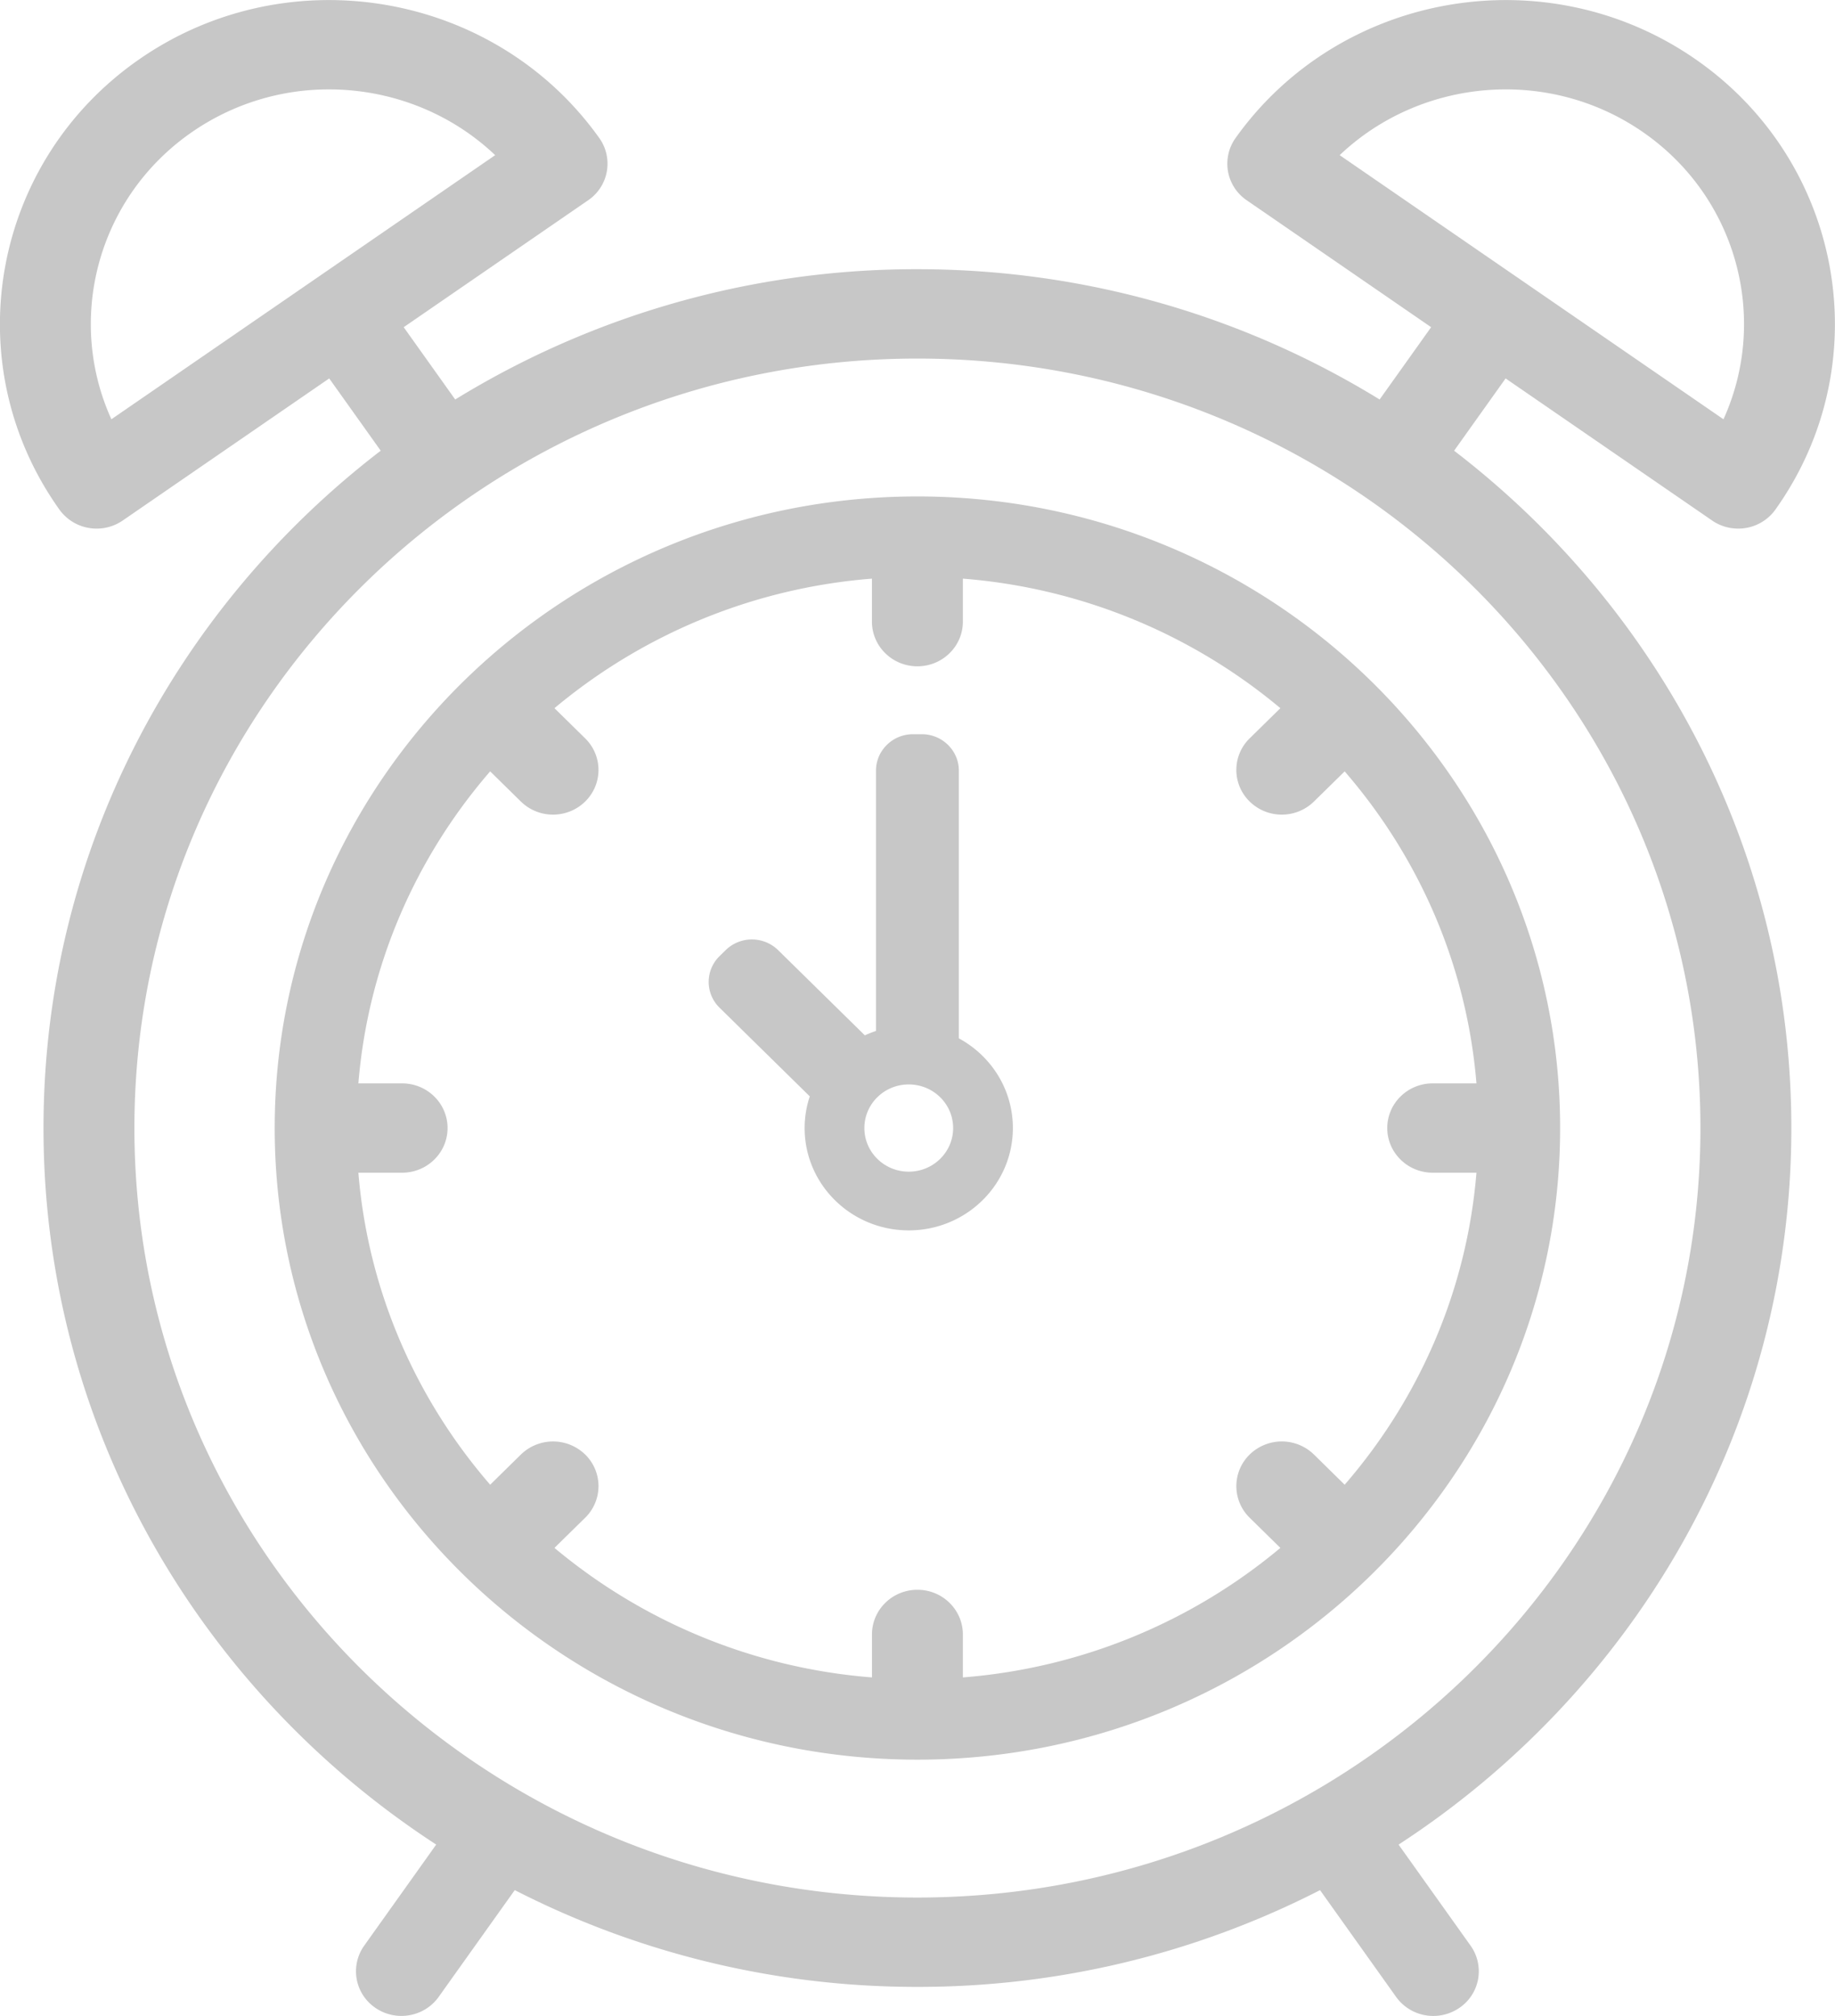 <svg width="81" height="89" xmlns="http://www.w3.org/2000/svg" xmlns:xlink="http://www.w3.org/1999/xlink"><defs><path d="M359.073 3057.801c0 13.2-6.899 24.843-17.337 31.635l3.177 4.46a1.95 1.95 0 0 1-.492 2.747 2.03 2.03 0 0 1-1.15.357 2.015 2.015 0 0 1-1.645-.841l-3.357-4.713a38.874 38.874 0 0 1-17.773 4.271 38.872 38.872 0 0 1-17.774-4.272l-3.358 4.714c-.39.548-1.013.84-1.646.84-.397 0-.798-.115-1.149-.357a1.95 1.95 0 0 1-.492-2.746l3.178-4.461c-10.437-6.793-17.335-18.436-17.335-31.634 0-12.137 5.832-22.957 14.886-29.903l-2.274-3.191-9.115 6.273a2.027 2.027 0 0 1-1.5.327 2.013 2.013 0 0 1-1.295-.81c-4.6-6.459-2.997-15.391 3.573-19.913s15.658-2.947 20.259 3.511a1.951 1.951 0 0 1-.493 2.747l-8.141 5.603 2.274 3.192a38.837 38.837 0 0 1 20.403-5.752c7.486 0 14.48 2.11 20.402 5.752l2.274-3.192-8.14-5.603a1.95 1.95 0 0 1-.494-2.747c4.6-6.458 13.689-8.033 20.26-3.51 6.57 4.521 8.172 13.454 3.571 19.911a2.01 2.01 0 0 1-1.643.841c-.41 0-.812-.122-1.151-.357l-9.116-6.273-2.273 3.191c9.054 6.946 14.886 17.766 14.886 29.903zm-2.996-31.291c2.013-4.436.615-9.807-3.58-12.695-4.196-2.887-9.81-2.341-13.362 1.035zm-54.219-11.66c-1.999-1.9-4.65-2.903-7.335-2.903a10.6 10.6 0 0 0-6.026 1.868c-4.196 2.888-5.594 8.26-3.58 12.695zm53.202 42.95c0-18.73-15.505-33.97-34.563-33.97-19.059 0-34.564 15.24-34.564 33.97 0 18.733 15.505 33.973 34.564 33.973 19.058 0 34.563-15.24 34.563-33.972zm-6.193 0c0 15.377-12.727 27.886-28.37 27.886-15.644 0-28.371-12.509-28.371-27.885 0-15.375 12.727-27.884 28.37-27.884 15.644 0 28.371 12.509 28.371 27.884zm-3.694 1.973h-1.93c-1.108 0-2.007-.883-2.007-1.972 0-1.09.899-1.972 2.007-1.972h1.93c-.429-5.23-2.548-9.997-5.817-13.774l-1.356 1.331a2.018 2.018 0 0 1-1.42.578 2.018 2.018 0 0 1-1.418-.578 1.948 1.948 0 0 1 0-2.789l1.356-1.332a24.877 24.877 0 0 0-14.015-5.719v1.898c0 1.09-.899 1.972-2.007 1.972s-2.007-.883-2.007-1.972v-1.898a24.878 24.878 0 0 0-14.014 5.719l1.355 1.332c.784.77.784 2.02 0 2.79a2.018 2.018 0 0 1-1.418.577 2.018 2.018 0 0 1-1.42-.578l-1.355-1.332c-3.27 3.778-5.389 8.545-5.818 13.775h1.93c1.108 0 2.007.883 2.007 1.972 0 1.09-.899 1.972-2.007 1.972h-1.93c.43 5.23 2.548 9.998 5.818 13.775l1.356-1.333a2.034 2.034 0 0 1 2.838 0 1.95 1.95 0 0 1 0 2.79l-1.356 1.332a24.882 24.882 0 0 0 14.015 5.718v-1.896c0-1.09.898-1.973 2.007-1.973 1.108 0 2.006.884 2.006 1.973v1.896a24.881 24.881 0 0 0 14.015-5.718l-1.356-1.332a1.95 1.95 0 0 1 0-2.79 2.033 2.033 0 0 1 2.838 0l1.356 1.333c3.27-3.777 5.389-8.545 5.817-13.775zm-20.463-1.972c0 2.495-2.058 4.518-4.596 4.518-2.539 0-4.596-2.023-4.596-4.518 0-.488.08-.958.227-1.398l-3.987-3.919a1.589 1.589 0 0 1 0-2.268l.278-.273a1.656 1.656 0 0 1 2.308 0l3.832 3.766a4.88 4.88 0 0 1 .492-.194v-11.496c0-.883.734-1.605 1.632-1.605h.393c.897 0 1.632.722 1.632 1.605v11.822c1.421.769 2.385 2.254 2.385 3.96zm-2.637 0c0-1.064-.877-1.925-1.96-1.925-1.081 0-1.958.861-1.958 1.925s.877 1.926 1.959 1.926 1.959-.862 1.959-1.926z" id="a"/></defs><use xlink:href="#a" fill="#c7c7c7" transform="translate(-280 -3008)"/></svg>